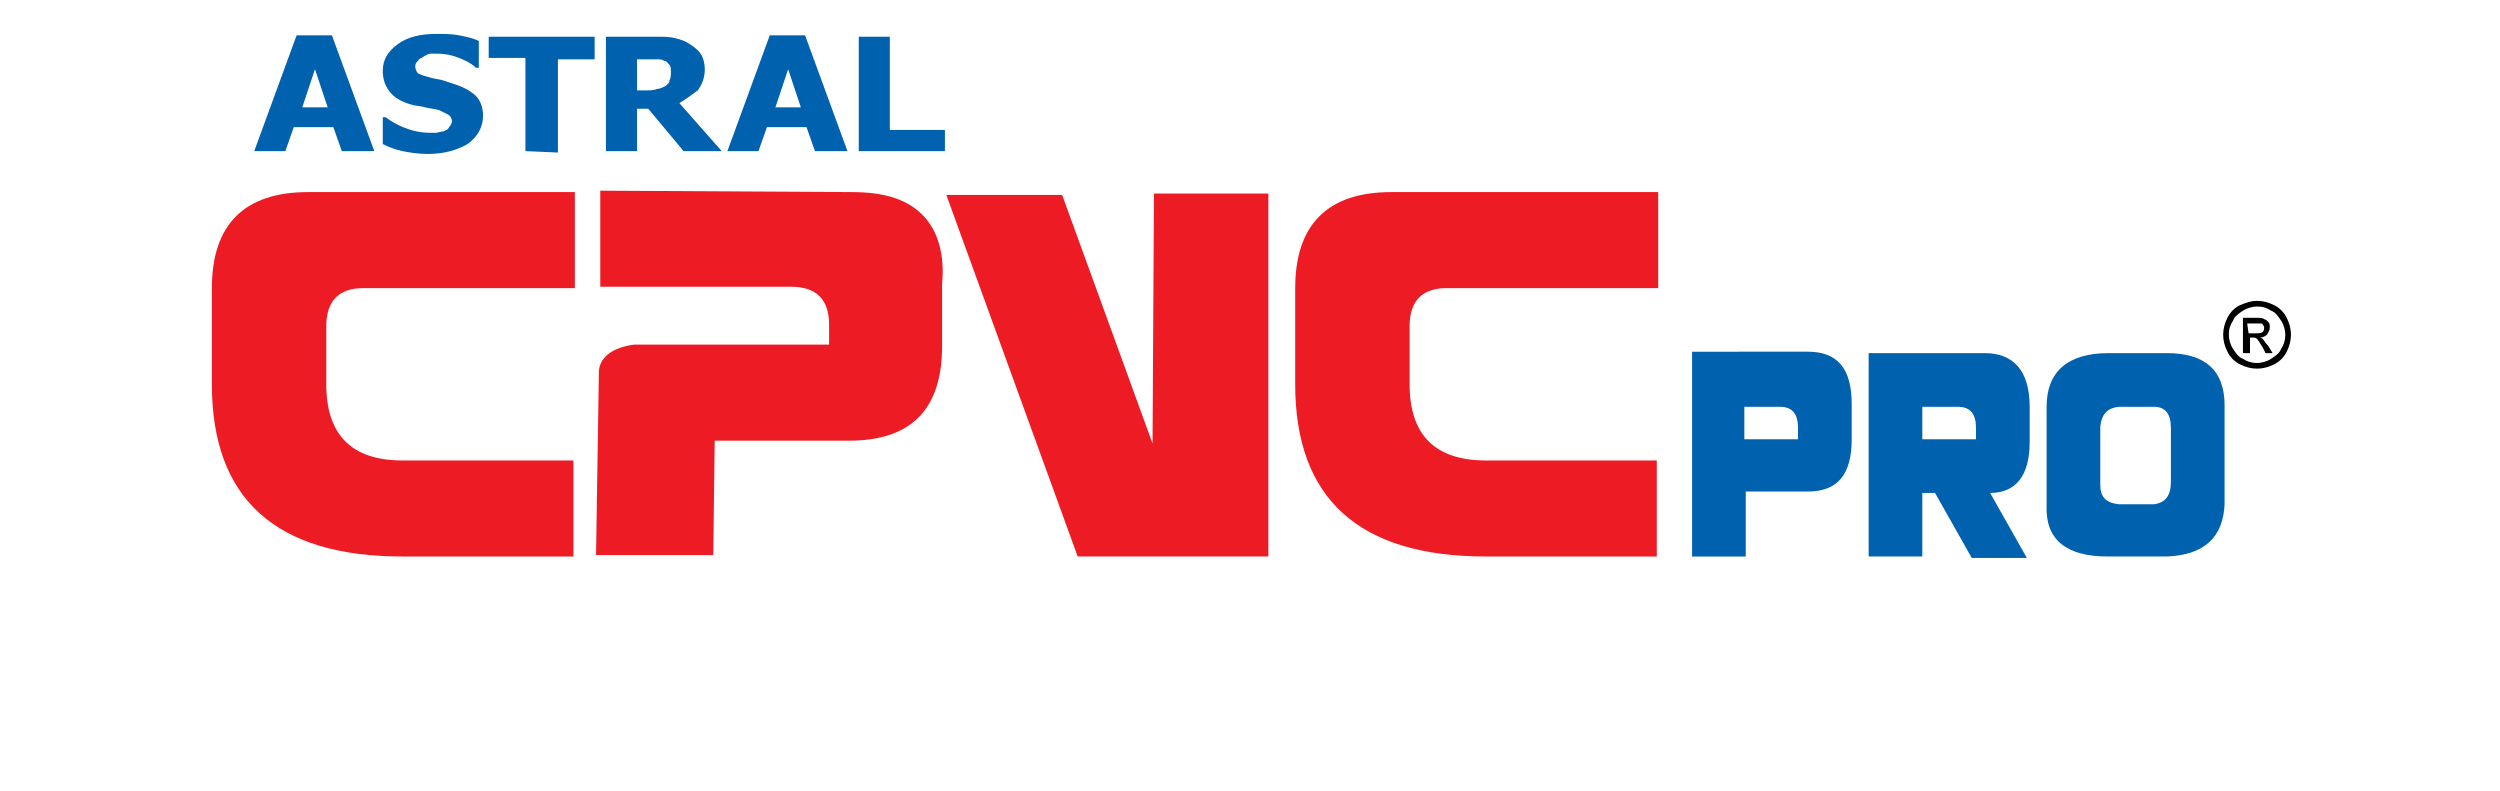<svg enable-background="new 0 0 177 56" viewBox="0 0 177 56" xmlns="http://www.w3.org/2000/svg"><g fill="#ed1c24"><path d="m40.7 20.4h-15c-1.7 0-2.6.9-2.6 2.7v4.1c0 3.6 1.8 5.4 5.4 5.4h12.1v6.8h-12.1c-9 0-13.5-4.1-13.5-12.2v-6.8c0-4.5 2.3-6.8 6.8-6.8h18.9z"/><path d="m67 13.8h8.2l6.4 17.6.1-17.7h8.1v25.7h-13.5z"/><path d="m117.4 20.4h-15c-1.7 0-2.6.9-2.6 2.7v4.1c0 3.6 1.8 5.4 5.4 5.4h12.1v6.8h-12.1c-9 0-13.5-4.1-13.5-12.2v-6.8c0-4.5 2.3-6.8 6.8-6.8h18.9z"/><path d="m65.3 15.2c-1.1-1.1-2.7-1.6-5-1.6l-17.8-.1v6.8h8.2 5.3c1.8 0 2.7.9 2.7 2.7v1.4h-8-.1-5.7s-2.5.2-2.5 2l-.2 12.9h8.3l.1-8.1h9.5c4.4 0 6.6-2.2 6.6-6.7v-4.4c.2-2.1-.3-3.8-1.4-4.9"/></g><path d="m128 24.9c2.1 0 3.1 1.2 3.1 3.7v2.5c0 2.5-1 3.7-3.1 3.7h-4.4v4.6h-3.8v-14.5zm-.7 5.4c0-1-.4-1.5-1.3-1.5h-2.5v2.3h3.8z" fill="#0061af"/><path d="m137 34.9h-.9v4.5h-3.8v-14.4h8.2c2.1 0 3.2 1.3 3.2 3.8v2.5c0 2.4-1 3.6-2.8 3.6l2.6 4.6h-3.9zm2.9-3.8v-.8c0-1-.4-1.5-1.3-1.5h-2.5v2.3z" fill="#0061af"/><path d="m149.2 39.4c-2.9 0-4.4-1.2-4.3-3.6v-7c0-2.5 1.5-3.8 4.4-3.8h4.1c2.7 0 4.1 1.2 4.1 3.7v7c-.1 2.3-1.4 3.6-4.1 3.7zm3.3-10.6h-2.5c-.8.1-1.2.5-1.3 1.4v4.1c0 .9.4 1.3 1.3 1.4h2.5c.8-.1 1.2-.6 1.2-1.6v-3.8c0-1-.4-1.5-1.2-1.5z" fill="#0061af"/><path clip-rule="evenodd" d="m66.9 10.7h-6.1v-8.1h2.2v6.6h3.9zm-10.2-3.1-.9-2.7-.9 2.7zm-5.2 3.1 3-8.2h2.5l3 8.2h-2.3l-.6-1.7h-2.8l-.6 1.7zm-4-5.6c0-.2 0-.4-.1-.5s-.2-.3-.4-.3c-.1-.1-.3-.1-.5-.1s-.4 0-.6 0h-.8v2.2h.6c.3 0 .6 0 .8-.1.2 0 .4-.1.6-.2.1-.1.3-.2.3-.4.1-.2.1-.4.1-.6zm3.6 5.6h-2.7l-2.5-3h-.8v3h-2.2v-8.1h3.6c.5 0 .9 0 1.3.1s.7.2 1 .4.6.4.8.7.3.7.3 1.1c0 .6-.2 1.1-.5 1.5-.4.3-.8.6-1.3.9zm-13.9 0v-6.6h-2.6v-1.5h7.5v1.6h-2.6v6.6zm-6.9.2c-.7 0-1.3-.1-1.8-.2s-1-.3-1.4-.5v-1.9h.2c.4.3.9.6 1.5.8.5.2 1.1.3 1.6.3h.5s.4-.1.5-.1c.2-.1.3-.1.4-.3.1-.1.2-.3.2-.4 0-.2-.1-.4-.3-.5s-.4-.2-.6-.3c-.3-.1-.6-.1-1-.2-.3-.1-.7-.1-1-.2-.7-.2-1.2-.5-1.5-.9-.4-.5-.5-1-.5-1.5 0-.8.4-1.4 1.1-1.9s1.6-.7 2.7-.7c.5 0 1.1 0 1.6.1s1 .2 1.4.4v1.9h-.2c-.3-.3-.7-.5-1.2-.7s-1-.3-1.5-.3c-.2 0-.4 0-.5 0-.2 0-.3.1-.5.2-.1.1-.3.1-.4.3-.1.1-.2.2-.2.4s.1.4.2.5c.2.1.5.2.9.3.3.1.6.1.9.2s.6.2.9.3c.6.2 1.1.5 1.4.8s.5.8.5 1.4c0 .8-.4 1.5-1.1 2-.7.4-1.6.7-2.8.7zm-7.1-3.3-.9-2.7-.9 2.7zm-5.2 3.1 3-8.2h2.5l3 8.2h-2.3l-.6-1.7h-2.8l-.6 1.7z" fill="#0061af" fill-rule="evenodd"/><path clip-rule="evenodd" d="m159.2 23.6h.5c.2 0 .4 0 .5-.1s.1-.2.1-.3 0-.1-.1-.2c0-.1-.1-.1-.2-.1s-.2 0-.4 0h-.5zm-.4 1.4v-2.5h.9c.3 0 .5 0 .6.1.1 0 .2.1.3.2s.1.2.1.4-.1.3-.2.5c-.1.1-.3.2-.5.2.1 0 .2.1.2.1.1.1.2.3.4.5l.3.5h-.5l-.2-.4c-.2-.3-.3-.5-.4-.6s-.2-.1-.3-.1h-.2v1.1zm1-3.3c-.3 0-.7.1-1 .3s-.6.4-.7.7c-.2.3-.3.6-.3 1 0 .3.1.7.3 1s.4.6.7.7c.3.2.6.3 1 .3.3 0 .7-.1 1-.3s.6-.4.7-.7c.2-.3.3-.6.3-1 0-.3-.1-.7-.3-1s-.4-.6-.7-.7c-.3-.2-.6-.3-1-.3zm0-.4c.4 0 .8.1 1.2.3s.7.5.9.9.3.8.3 1.2-.1.8-.3 1.2-.5.7-.9.9-.8.3-1.2.3-.8-.1-1.2-.3-.7-.5-.9-.9-.3-.8-.3-1.2.1-.8.3-1.2.5-.7.9-.9c.5-.2.8-.3 1.2-.3z" fill-rule="evenodd"/></svg>